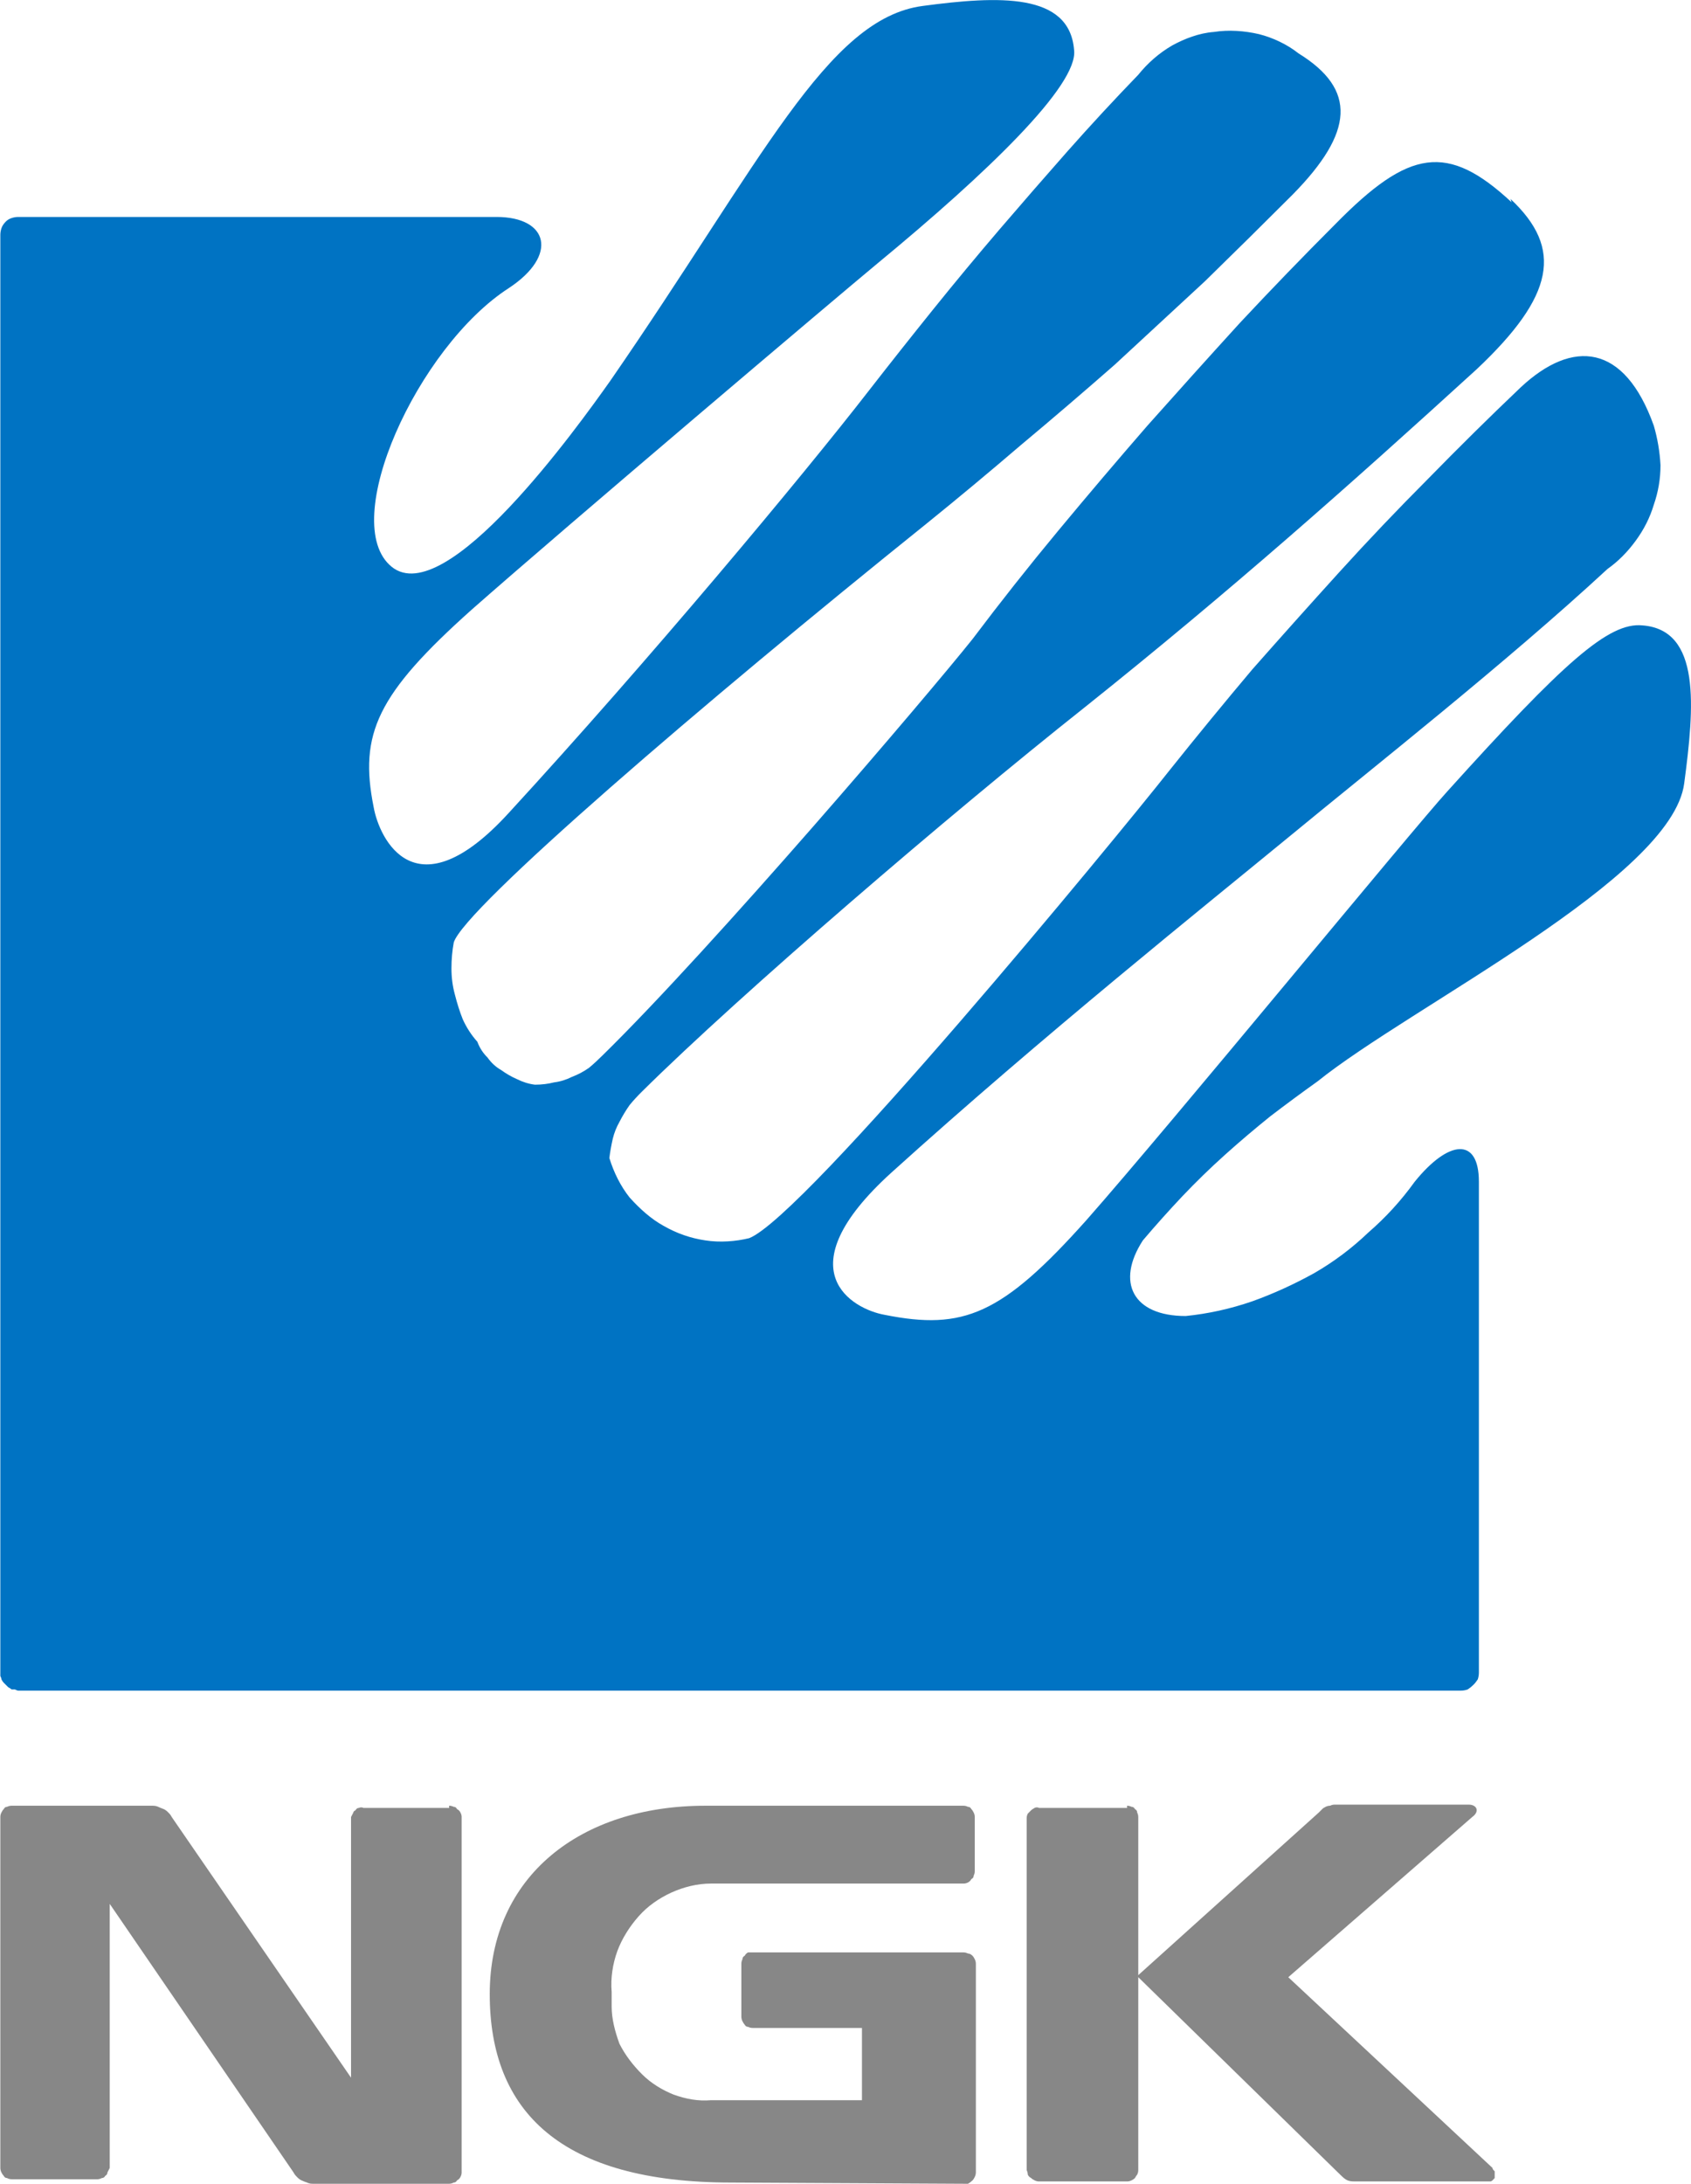 <svg version="1.2" xmlns="http://www.w3.org/2000/svg" viewBox="0 0 1541 1989" width="1541" height="1989"><style>.a{fill:#0073c3}.b{fill:#878787}</style><path class="a" d="m1376.5 181.2c48.3 45.2 40.1 88.3-30.8 155.1-116.2 105.9-225.1 202.5-357.7 308.3-123.3 97.7-312.4 260-402.9 349.5q-6.2 6.1-11.3 12.3-5.1 7.2-9.3 15.4-4.1 7.2-6.1 15.4-2.1 9.3-3.1 17.5c4.1 13.3 10.3 25.7 18.5 36 9.2 10.2 19.5 19.5 30.8 25.7 12.4 7.1 24.7 11.3 38.1 13.3 13.3 2.1 27.7 1 40-2 50.4-19.6 333.1-362.8 383.4-426.5q37-46.3 75.1-91.5 39-44.2 79.1-88.4 39.1-43.1 81.2-85.3 41.1-42.1 84.3-83.2c47.3-44.2 94.5-40.1 121.3 34.9q5.1 17.5 6.1 36 0 18.5-6.1 36-5.2 17.4-16.5 32.8-11.3 15.5-25.7 25.7c-93.5 86.4-213.8 180.9-289.8 243.6-75.1 61.7-224.1 180.9-362.8 306.2-98.7 89.5-35 124.4-6.2 129.5 71.9 14.4 106.9 0 184-86.3 77-87.3 297-355.6 328.9-390.5 105.8-117.2 146.9-154.2 177.8-151.1 53.4 4.1 47.3 74 38 143.9-11.3 86.3-249.8 203.5-334 271.3q-21.6 15.4-43.2 31.9-21.6 17.4-41.1 34.9-20.6 18.5-39.1 38-18.5 19.6-35.9 40.1c-24.7 38-9.3 68.9 39 68.9q30.8-3.1 60.7-13.4 28.7-10.3 56.5-25.7 26.7-15.4 49.3-37 23.7-20.5 42.2-46.2c30.8-38.1 58.5-41.1 58.5 0v447q0 3.1-1 6.2-2 3.1-4.1 5.1-2.1 2.1-5.1 4.1-3.1 1.1-6.2 1.1h-1314.6q-1 0-3.1-1.1-1 0-3 0-1.1-1-3.1-2-1.1-1.1-2.1-2.1-1-1-2-2-1.1-1.1-2.1-3.1 0-1-1-3.1 0-1 0-3.1v-1309.3q0-3 1-6.1 1-3.1 4.1-6.2 2.1-2.1 5.2-3.1 3-1 6.1-1h435.8c47.3 0 56.5 34.9 11.3 64.7-83.2 53.5-156.2 213.8-106.9 253.9 49.4 40.1 169.6-127.5 199.4-169.6 137.8-199.4 197.4-329.9 284.7-341.2 68.9-9.2 133.6-12.3 137.8 40.1 4.1 31.9-79.2 112-178.9 194.2-36 29.8-282.6 238.5-370 315.5-86.3 77.1-102.8 113.1-89.4 179.9 5.1 28.8 38 98.6 123.3 5.1 127.5-138.7 267.3-306.2 327.9-384.3q28.8-37 58.6-74 29.8-37 60.6-73 30.9-36 61.7-70.9 31.9-36 64.7-69.9c8.3-10.3 18.5-19.5 30.9-26.7 11.3-6.2 24.6-11.3 38-12.3 13.4-2.1 27.8-1.1 41.1 2 12.4 3.1 25.7 9.3 36 17.5 53.4 32.9 50.4 71.9-5.1 128.4q-40.1 40.1-80.2 79.2-41.1 38-82.2 76-42.2 37-85.3 73-43.2 37-86.4 71.9c-203.5 163.4-421.4 350.5-430.6 381.3q-2.1 11.3-2.1 23.6 0 12.4 3.1 23.7 3.1 12.3 7.2 22.6 5.1 11.3 13.3 20.5 3.1 8.3 9.3 14.4 5.1 7.2 12.3 11.3 7.2 5.2 14.4 8.3 8.2 4.1 16.5 5.1 9.2 0 17.4-2.1 8.3-1 16.5-5.1 8.2-3.1 15.4-8.2 6.2-5.2 12.3-11.3c100.8-98.7 297.1-328.9 337.2-379.2q38-50.4 78.1-98.7 40.1-48.3 81.2-95.6 42.1-47.3 84.2-93.5 43.2-46.2 87.4-90.4c66.8-67.9 101.8-74 160.3-19.6"/><path class="b" d="m1027.1 1646.6h-80.2q-2.1-1-4.1 0-2.1 1.1-3.1 2.1-2.1 2.1-3.1 3.1-1 2-1 4.1v320.6q1 2.1 1 4.1 1 2.1 3.1 3.1 1 1.1 3.1 2.1 2 1 4.1 1h80.2q2 0 4.1-1 2-1 3.1-2.1 1-2 2-3.1 1-2 1-4.1v-321.6q0-2.1-1-4.1 0-2.1-2-3.1-1.1-2.1-3.1-2.1-2.1-1-4.1-1"/><path class="b" d="m1360.1 1974.5l-186.1-173.7 167.6-145.9c7.2-5.2 4.1-11.3-3.1-11.3h-122.3q-2.1 0-4.1 1-2.1 0-4.1 1-2.1 1-3.1 2.1-2.1 2-3.1 3.1l-165.5 149 185 180.8c5.2 5.2 7.2 6.2 13.4 6.2h120.2q2.1 0 3.1 0 1 0 2.1-1 1-1 2-2.1 0-2 0-3.1 0-1 0-2 0 0 0-1-1-1.1-1-1.1-1-1-1-2z"/><path class="b" d="m409.3 1646.6h-78.1q-2-1-4.1 0-2 0-3.1 2.1-2 1-2 2.1-1 2-2.1 4.1v237.4l-163.4-237.4q-1-2.1-3.1-4.1-2-2.1-4.1-3.1-3.1-1.1-5.1-2.1-2.1-1-5.2-1h-128.4q-2.1 0-4.2 1-2 0-3 2.1-1.1 1-2.1 3.1-1 2-1 4.1v319.6q0 2 1 4.1 1 2 2.1 3.1 1 2 3 2 2.1 1.1 4.2 1.1h78.1q2 0 4.1-1.1 2 0 3.1-2 2-1.1 2-3.1 1-2.1 2.1-4.1v-240.5l167.5 244.6q1 2 3.1 4.1 2 2.1 4.1 3.1 2.1 1 5.1 2 2.1 1.1 5.2 1.1h124.3q2.1 0 4.2-1.1 2 0 3-2 2.1-1 3.1-3.1 1.1-2.1 1.1-4.1v-323.7q0-2.1-1.1-4.1-1-2.1-3.1-3.1-1-2.1-3-2.1-2.1-1-4.2-1"/><path class="b" d="m878 1988.9q2.1 0 4.1 0 2.1-1.1 4.2-3.1 1-1 2-3.1 1-2.1 1-4.1v-190.1q0-2.1-1-4.1-1-2.1-2-3.1-2.1-2.1-4.2-2.1-2-1-4.1-1h-192.2q-2 0-4.1 0-2 1-3.1 3.1-2 1-2 3.1-1 2-1 4.1v48.3q0 2 1 4.1 1 2 2 3.1 1.1 2 3.1 2 2.1 1 4.1 1h99.7v65.8h-137.7c-11.3 1-22.6-1-33.9-5.1-10.3-4.1-20.6-10.3-28.8-18.5-8.2-8.2-15.4-17.5-20.6-27.8-4.1-11.3-7.1-22.6-7.1-33.9q0-2 0-3.1 0-2 0-4.1 0-1 0-3.1 0-2 0-3c-1.1-12.4 1-25.7 5.1-37 4.1-11.3 11.3-22.7 19.5-31.9 8.2-9.3 18.5-16.4 29.8-21.6 11.3-5.1 23.7-8.2 36-8.2h230.2q2.1 0 4.1-1 2.1-1.1 3.1-3.1 2.1-1 2.1-3.1 1-2.1 1-4.1v-49.3q0-2.1-1-4.1-1-2.1-2.1-3.1-1-2.1-3.1-2.1-2-1-4.1-1h-235.3c-113.1 0-196.4 63.7-196.4 171.6 0 106.9 64.8 171.6 220 171.6z"/></svg>